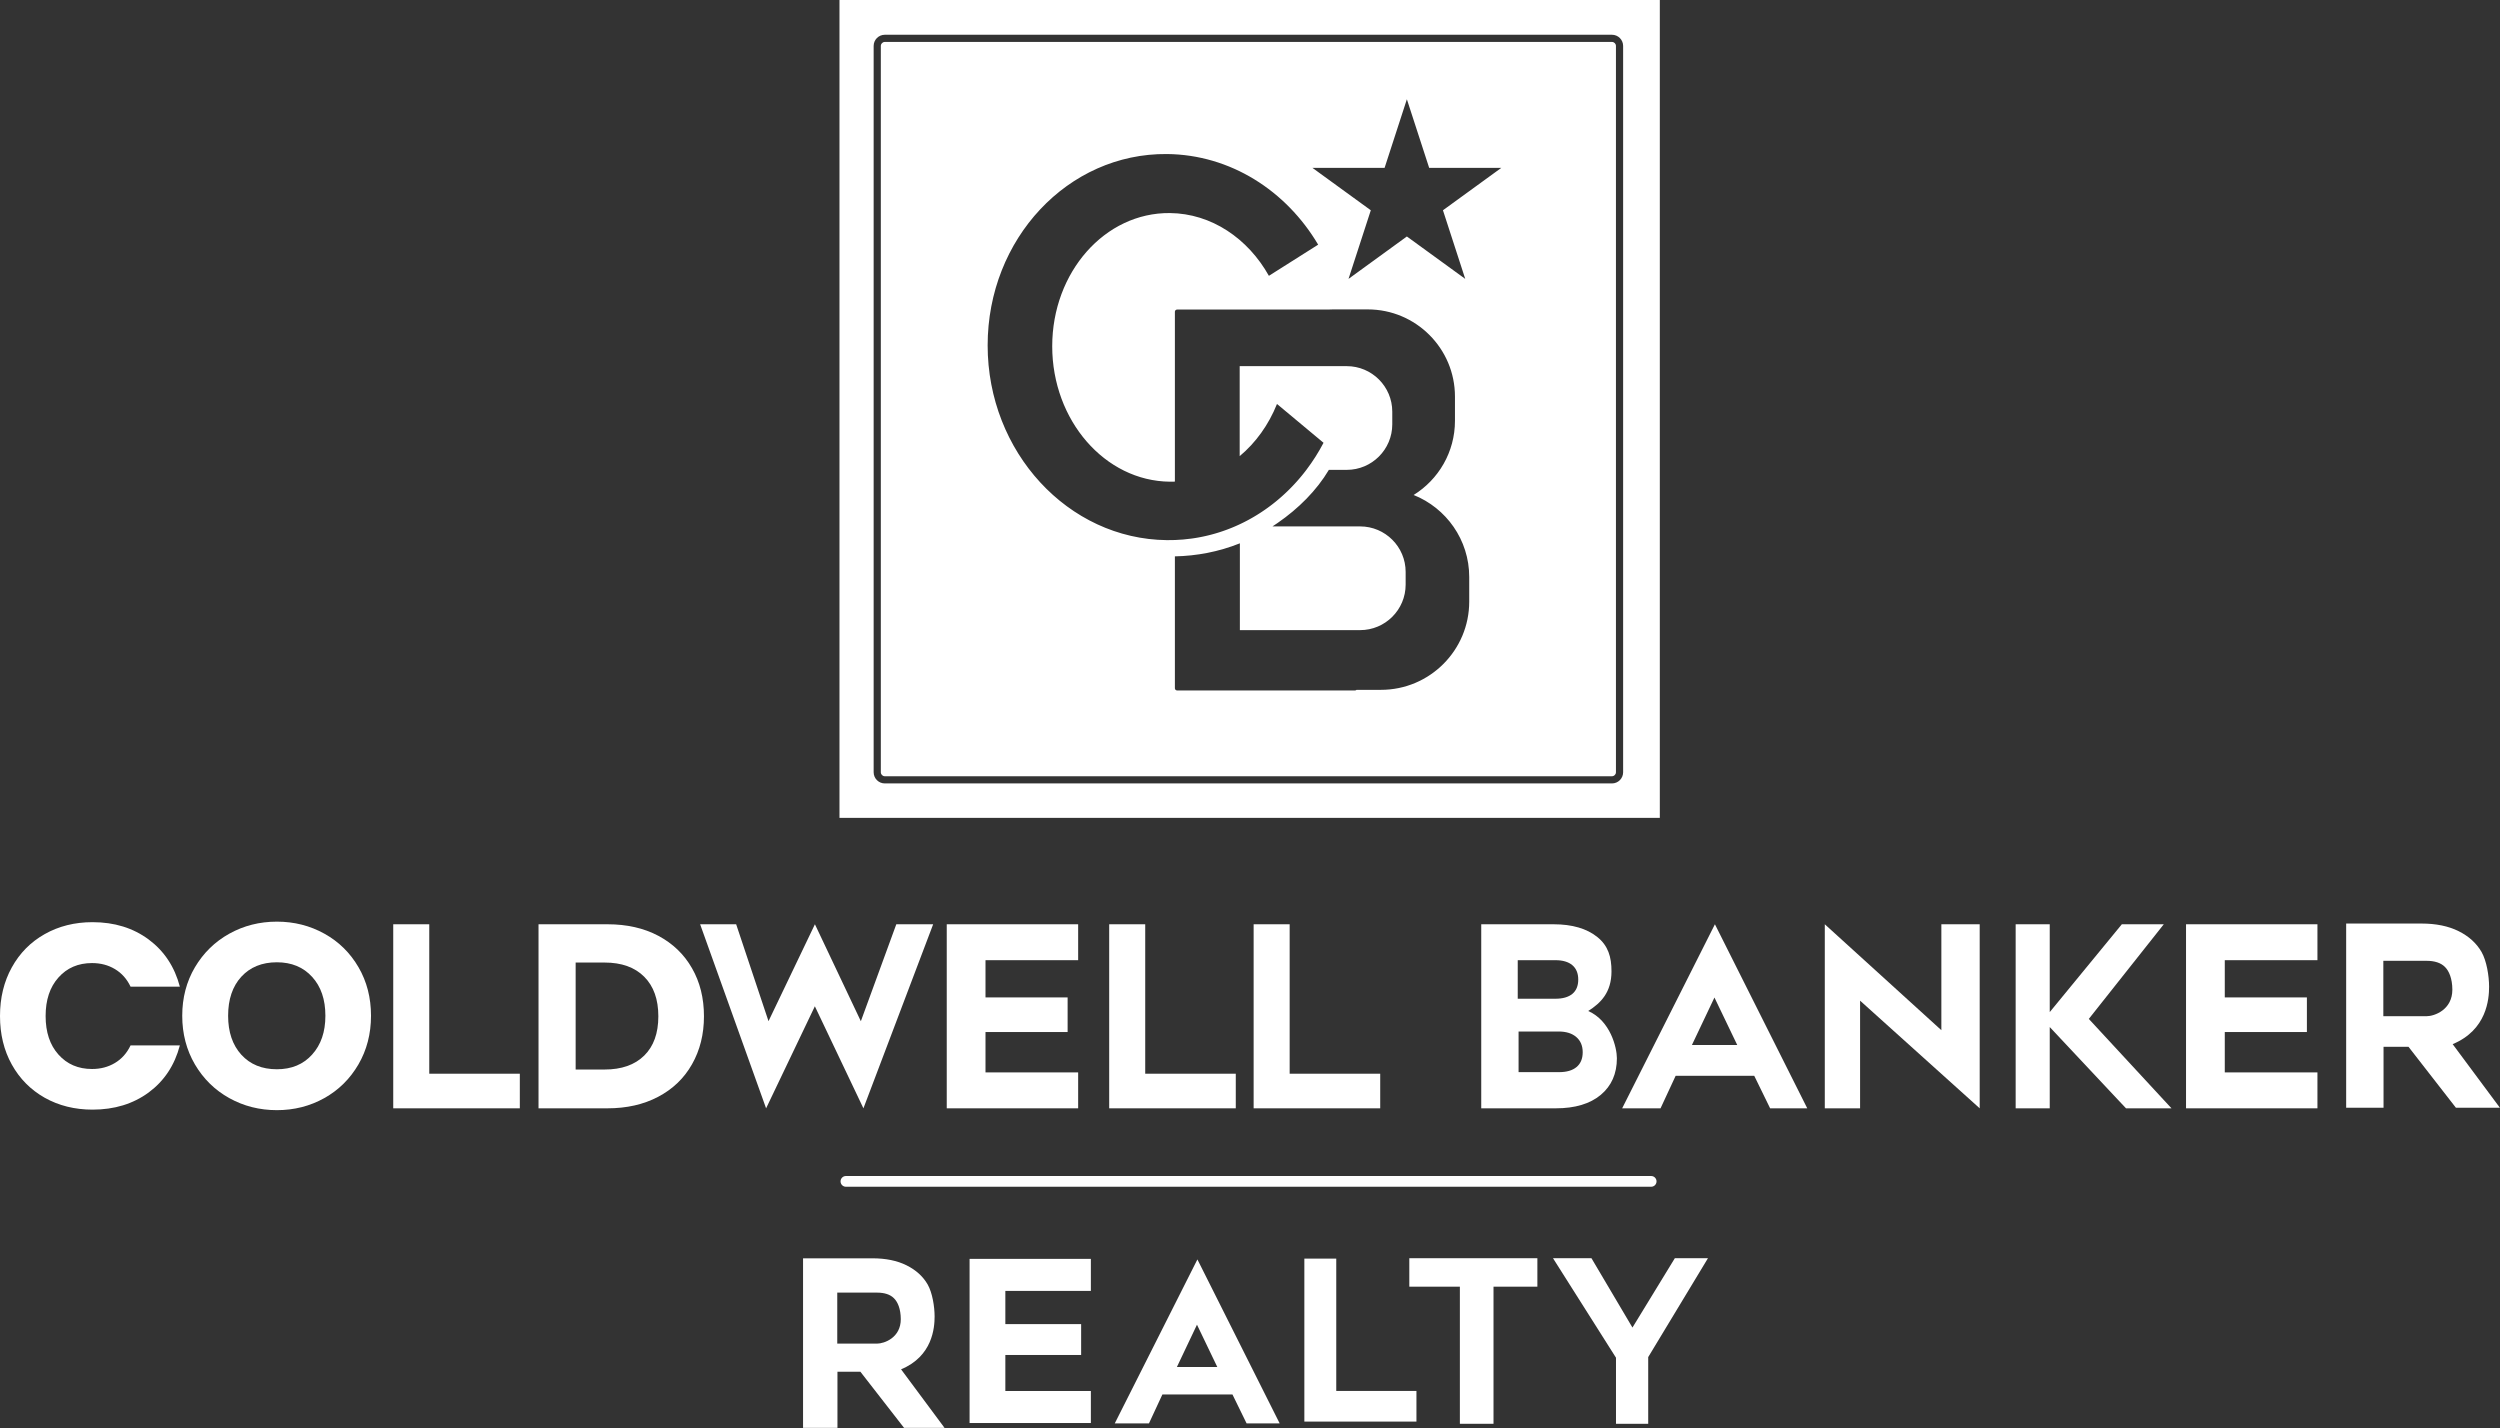 <svg width="12330" height="7043" viewBox="0 0 12330 7043" fill="none" xmlns="http://www.w3.org/2000/svg">
<rect x="0" y="0" width="12330" height="7043" fill="#333333" stroke="none"/>
<path fill-rule="evenodd" clip-rule="evenodd" d="M8170.04 5826.57C8170.04 5811.94 8158.16 5800.07 8143.53 5800.07H4172.07C4157.45 5800.07 4145.58 5811.94 4145.58 5826.57C4145.58 5841.19 4157.45 5853.06 4172.07 5853.06H8143.53C8158.16 5853.06 8170.04 5841.19 8170.04 5826.57Z" fill="white"/>
<path d="M7582.34 6205.52V6345.88H7365.99V7022.08H7200.09V6345.88H6950.74V6205.52H7582.34Z" fill="white"/>
<path d="M8423.62 6205.52L8128.97 6693.21V7022.08H7970.06V6696.22L7659.41 6205.52H7849.07L8051.26 6547.5L8260.28 6205.52H8423.62Z" fill="white"/>
<path d="M8186.24 4033.77H4140.3V0H8186.24V4033.77ZM4363.89 171.415C4333.49 171.415 4308.83 196.076 4308.83 226.467V3808.83C4308.84 3839.22 4333.49 3863.88 4363.89 3863.88H7950.22C7980.6 3863.88 8005.27 3839.22 8005.27 3808.83V226.467C8005.27 196.073 7980.6 171.415 7950.22 171.415H4363.89ZM7950.22 206.831C7961.04 206.831 7969.85 215.637 7969.85 226.467V3808.83C7969.85 3819.66 7961.04 3828.46 7950.22 3828.46H4363.89C4353.05 3828.46 4344.25 3819.66 4344.25 3808.83V226.467C4344.25 215.635 4353.05 206.831 4363.89 206.831H7950.22ZM5755.6 759.718C5267.41 755.038 4871.06 1177.87 4871.06 1703.35C4871.06 2228.83 5267.41 2659.25 5755.6 2663.93C5782.05 2664.18 5808.24 2663.18 5834.1 2660.97C5834.15 2660.97 5834.19 2660.96 5834.24 2660.96C5848.29 2659.76 5862.26 2658.2 5876.12 2656.3C5876.2 2656.29 5876.28 2656.28 5876.35 2656.27C5877.3 2656.14 5878.24 2656 5879.19 2655.87C5879.25 2655.86 5879.32 2655.85 5879.39 2655.84C5883.23 2655.3 5887.06 2654.73 5890.88 2654.13C5891.04 2654.11 5891.2 2654.08 5891.36 2654.06C5892.25 2653.92 5893.15 2653.78 5894.05 2653.63C5894.13 2653.62 5894.2 2653.61 5894.28 2653.6C5896.93 2653.17 5899.58 2652.73 5902.22 2652.28C5902.56 2652.23 5902.89 2652.17 5903.22 2652.11C5903.79 2652.02 5904.36 2651.92 5904.93 2651.82C5905.54 2651.71 5906.15 2651.61 5906.76 2651.5C5907.26 2651.41 5907.76 2651.32 5908.26 2651.23C5908.81 2651.13 5909.37 2651.04 5909.92 2650.94C5910.54 2650.82 5911.17 2650.71 5911.8 2650.6C5912.08 2650.55 5912.35 2650.49 5912.63 2650.44C5913.87 2650.21 5915.11 2649.98 5916.35 2649.75C5916.95 2649.64 5917.55 2649.53 5918.15 2649.41C5918.6 2649.32 5919.06 2649.24 5919.52 2649.15C5920.16 2649.02 5920.81 2648.9 5921.45 2648.77C5922.01 2648.66 5922.56 2648.56 5923.12 2648.45C5923.57 2648.36 5924.03 2648.27 5924.49 2648.17C5926.68 2647.74 5928.87 2647.29 5931.05 2646.84C5931.56 2646.73 5932.07 2646.63 5932.58 2646.52C5933.35 2646.36 5934.12 2646.2 5934.88 2646.04C5935.18 2645.97 5935.48 2645.91 5935.78 2645.85C5936.5 2645.69 5937.23 2645.54 5937.95 2645.38C5938.25 2645.32 5938.55 2645.25 5938.84 2645.19C5941.25 2644.66 5943.64 2644.13 5946.04 2643.59C5946.46 2643.49 5946.87 2643.4 5947.29 2643.3C5947.82 2643.18 5948.35 2643.06 5948.89 2642.94C5949.51 2642.79 5950.14 2642.65 5950.77 2642.5C5951.24 2642.39 5951.71 2642.28 5952.18 2642.17C5952.88 2642 5953.57 2641.84 5954.27 2641.67C5954.68 2641.58 5955.09 2641.48 5955.5 2641.38C5956.55 2641.13 5957.59 2640.88 5958.64 2640.62C5959.08 2640.51 5959.52 2640.4 5959.97 2640.3C5960.6 2640.14 5961.23 2639.98 5961.87 2639.83C5962.32 2639.72 5962.77 2639.6 5963.22 2639.49C5963.94 2639.31 5964.66 2639.13 5965.39 2638.95C5965.82 2638.84 5966.25 2638.73 5966.68 2638.62C5967.26 2638.47 5967.84 2638.32 5968.42 2638.17C5968.98 2638.03 5969.53 2637.89 5970.08 2637.75C5971.07 2637.49 5972.05 2637.24 5973.04 2636.98C5973.64 2636.82 5974.23 2636.66 5974.83 2636.5C5975.25 2636.39 5975.68 2636.28 5976.1 2636.17C5976.78 2635.98 5977.46 2635.8 5978.14 2635.62C5978.57 2635.5 5978.99 2635.39 5979.41 2635.27C5979.98 2635.12 5980.55 2634.96 5981.13 2634.8C5981.65 2634.66 5982.17 2634.52 5982.69 2634.38C5983.54 2634.14 5984.4 2633.9 5985.25 2633.66C5985.99 2633.46 5986.72 2633.25 5987.46 2633.04C5987.89 2632.92 5988.31 2632.8 5988.74 2632.68C5989.34 2632.51 5989.94 2632.34 5990.54 2632.17C5991.08 2632.01 5991.63 2631.85 5992.18 2631.7C5992.72 2631.54 5993.26 2631.38 5993.8 2631.23C5994.37 2631.06 5994.94 2630.89 5995.5 2630.73C5996.1 2630.55 5996.69 2630.38 5997.29 2630.2C5997.72 2630.07 5998.16 2629.94 5998.59 2629.82C5999.6 2629.51 6000.61 2629.21 6001.62 2628.91C6002.29 2628.7 6002.96 2628.5 6003.63 2628.29C6003.95 2628.2 6004.27 2628.1 6004.58 2628.01C6005.19 2627.82 6005.81 2627.63 6006.42 2627.44C6007.04 2627.25 6007.66 2627.06 6008.27 2626.87C6008.68 2626.74 6009.08 2626.61 6009.49 2626.49C6010.2 2626.27 6010.91 2626.04 6011.63 2625.82C6013.65 2625.18 6015.66 2624.53 6017.68 2623.88C6018.05 2623.76 6018.43 2623.63 6018.8 2623.51C6019.43 2623.31 6020.05 2623.1 6020.67 2622.9C6021.13 2622.75 6021.59 2622.6 6022.04 2622.45C6022.6 2622.26 6023.16 2622.08 6023.72 2621.89C6024.39 2621.67 6025.06 2621.45 6025.73 2621.22C6026.09 2621.1 6026.45 2620.98 6026.81 2620.86C6027.44 2620.64 6028.07 2620.43 6028.7 2620.22C6029.66 2619.89 6030.62 2619.56 6031.58 2619.23C6032.06 2619.07 6032.55 2618.9 6033.04 2618.73C6033.47 2618.58 6033.9 2618.43 6034.33 2618.28C6034.98 2618.05 6035.63 2617.83 6036.28 2617.6C6036.75 2617.44 6037.22 2617.27 6037.69 2617.1C6038.63 2616.77 6039.57 2616.44 6040.51 2616.1C6040.58 2616.08 6040.64 2616.06 6040.71 2616.03C6041.73 2615.67 6042.76 2615.3 6043.78 2614.93C6044.29 2614.74 6044.8 2614.56 6045.31 2614.37C6045.85 2614.17 6046.4 2613.98 6046.94 2613.78C6047.37 2613.62 6047.8 2613.46 6048.23 2613.3C6048.94 2613.04 6049.66 2612.78 6050.37 2612.51C6050.73 2612.38 6051.1 2612.24 6051.46 2612.11C6052.22 2611.82 6052.98 2611.54 6053.73 2611.26C6054.06 2611.13 6054.38 2611.01 6054.7 2610.89C6055.71 2610.51 6056.71 2610.13 6057.72 2609.75C6058.22 2609.55 6058.72 2609.36 6059.23 2609.17C6059.64 2609 6060.06 2608.84 6060.48 2608.68C6061.16 2608.42 6061.84 2608.16 6062.53 2607.89C6062.87 2607.76 6063.22 2607.62 6063.56 2607.49C6064.22 2607.23 6064.87 2606.97 6065.52 2606.72C6066.02 2606.52 6066.51 2606.33 6067 2606.13C6067.43 2605.96 6067.86 2605.79 6068.29 2605.62L6071.17 2604.47C6071.23 2604.45 6071.28 2604.43 6071.33 2604.41C6072.01 2604.13 6072.69 2603.86 6073.36 2603.58C6073.63 2603.47 6073.9 2603.37 6074.17 2603.26C6074.77 2603.01 6075.37 2602.77 6075.97 2602.52C6076.47 2602.32 6076.96 2602.12 6077.46 2601.91C6078.09 2601.65 6078.72 2601.39 6079.35 2601.13C6079.54 2601.05 6079.74 2600.97 6079.93 2600.89C6081.39 2600.28 6082.84 2599.68 6084.29 2599.06C6084.47 2598.99 6084.66 2598.91 6084.84 2598.83C6085.45 2598.58 6086.05 2598.32 6086.66 2598.06C6087.09 2597.87 6087.53 2597.69 6087.97 2597.5C6088.51 2597.27 6089.04 2597.04 6089.58 2596.81C6090.1 2596.59 6090.61 2596.37 6091.12 2596.14C6091.65 2595.92 6092.17 2595.69 6092.7 2595.46C6093.14 2595.27 6093.58 2595.07 6094.03 2594.88C6094.9 2594.5 6095.77 2594.12 6096.64 2593.73C6097.26 2593.46 6097.88 2593.19 6098.5 2592.91C6099.11 2592.64 6099.71 2592.37 6100.32 2592.1C6100.68 2591.94 6101.04 2591.78 6101.4 2591.62C6101.96 2591.36 6102.53 2591.11 6103.09 2590.86C6103.55 2590.65 6104.02 2590.43 6104.49 2590.22C6105.05 2589.97 6105.62 2589.71 6106.19 2589.45C6106.79 2589.17 6107.4 2588.9 6108 2588.62C6108.54 2588.37 6109.07 2588.13 6109.61 2587.88C6110.37 2587.53 6111.12 2587.18 6111.88 2586.83C6112.48 2586.55 6113.07 2586.27 6113.67 2585.99C6114 2585.84 6114.33 2585.68 6114.67 2585.53C6115.32 2585.22 6115.98 2584.91 6116.63 2584.6C6116.98 2584.44 6117.33 2584.27 6117.68 2584.1C6118.27 2583.82 6118.86 2583.54 6119.45 2583.26C6120.15 2582.93 6120.84 2582.6 6121.54 2582.26C6122.09 2581.99 6122.65 2581.73 6123.21 2581.46C6123.89 2581.12 6124.58 2580.79 6125.26 2580.46C6125.7 2580.25 6126.13 2580.03 6126.56 2579.82C6127.06 2579.58 6127.56 2579.34 6128.06 2579.09C6128.69 2578.78 6129.32 2578.47 6129.94 2578.16C6130.19 2578.04 6130.43 2577.92 6130.68 2577.8C6132.7 2576.79 6134.72 2575.78 6136.74 2574.76C6137.25 2574.5 6137.77 2574.24 6138.28 2573.98C6138.85 2573.69 6139.41 2573.41 6139.97 2573.12C6140.36 2572.92 6140.75 2572.72 6141.14 2572.52C6141.77 2572.2 6142.4 2571.88 6143.02 2571.55C6143.31 2571.4 6143.61 2571.25 6143.9 2571.1C6146.21 2569.9 6148.52 2568.7 6150.82 2567.48C6150.99 2567.39 6151.16 2567.3 6151.33 2567.21C6151.89 2566.91 6152.46 2566.61 6153.02 2566.31C6153.47 2566.07 6153.91 2565.83 6154.36 2565.59C6154.83 2565.34 6155.3 2565.09 6155.77 2564.83C6156.3 2564.55 6156.83 2564.27 6157.35 2563.98C6157.84 2563.72 6158.32 2563.45 6158.81 2563.19C6159.02 2563.07 6159.24 2562.96 6159.45 2562.84C6160.82 2562.1 6162.18 2561.35 6163.54 2560.6C6163.77 2560.48 6164 2560.35 6164.23 2560.22C6164.72 2559.95 6165.21 2559.68 6165.71 2559.4C6166.27 2559.09 6166.84 2558.77 6167.41 2558.46C6167.85 2558.21 6168.3 2557.96 6168.74 2557.71C6169.12 2557.49 6169.51 2557.28 6169.89 2557.06C6172.07 2555.84 6174.25 2554.6 6176.42 2553.35C6176.59 2553.26 6176.76 2553.16 6176.92 2553.06C6177.57 2552.69 6178.21 2552.32 6178.85 2551.95C6179.16 2551.77 6179.47 2551.59 6179.78 2551.41C6180.46 2551.02 6181.13 2550.63 6181.81 2550.23C6181.92 2550.17 6182.03 2550.1 6182.14 2550.04C6183.5 2549.24 6184.86 2548.44 6186.21 2547.64C6186.49 2547.48 6186.77 2547.31 6187.04 2547.15C6187.35 2546.97 6187.66 2546.78 6187.96 2546.6C6188.59 2546.23 6189.21 2545.86 6189.83 2545.49C6190.3 2545.21 6190.77 2544.92 6191.24 2544.64C6191.72 2544.35 6192.21 2544.06 6192.69 2543.76C6193.16 2543.48 6193.62 2543.2 6194.09 2542.92C6194.66 2542.58 6195.23 2542.23 6195.79 2541.88C6196.15 2541.67 6196.51 2541.45 6196.87 2541.23C6197.44 2540.88 6198.02 2540.52 6198.59 2540.17C6199.46 2539.64 6200.32 2539.1 6201.19 2538.57C6201.56 2538.33 6201.94 2538.1 6202.31 2537.87C6202.82 2537.55 6203.34 2537.23 6203.85 2536.91C6204.26 2536.65 6204.67 2536.4 6205.07 2536.14C6205.64 2535.79 6206.21 2535.43 6206.77 2535.08C6207.18 2534.82 6207.58 2534.57 6207.98 2534.31C6208.44 2534.02 6208.9 2533.73 6209.36 2533.44C6210.23 2532.88 6211.1 2532.33 6211.96 2531.78C6212.54 2531.41 6213.11 2531.04 6213.68 2530.67C6214.02 2530.46 6214.35 2530.24 6214.69 2530.02C6215.26 2529.66 6215.82 2529.29 6216.39 2528.92C6216.72 2528.71 6217.05 2528.49 6217.39 2528.27C6217.97 2527.9 6218.55 2527.52 6219.13 2527.14C6219.44 2526.93 6219.75 2526.73 6220.06 2526.52C6222.13 2525.17 6224.2 2523.8 6226.26 2522.42C6226.47 2522.28 6226.68 2522.14 6226.89 2522C6227.44 2521.63 6227.99 2521.26 6228.54 2520.89C6228.95 2520.61 6229.35 2520.34 6229.76 2520.06C6232.64 2518.12 6235.5 2516.16 6238.35 2514.19C6238.6 2514.01 6238.84 2513.84 6239.09 2513.67C6239.62 2513.31 6240.14 2512.94 6240.66 2512.58C6241.1 2512.27 6241.53 2511.97 6241.97 2511.66C6242.46 2511.32 6242.95 2510.97 6243.45 2510.62C6243.71 2510.44 6243.98 2510.25 6244.24 2510.06C6246.37 2508.56 6248.49 2507.05 6250.6 2505.53C6250.73 2505.44 6250.86 2505.35 6250.99 2505.26C6251.57 2504.84 6252.15 2504.42 6252.73 2504C6253.15 2503.69 6253.58 2503.38 6254 2503.08C6254.43 2502.76 6254.87 2502.45 6255.3 2502.13C6255.79 2501.78 6256.27 2501.42 6256.75 2501.07C6258.67 2499.67 6260.57 2498.26 6262.47 2496.84C6262.6 2496.75 6262.72 2496.66 6262.84 2496.57C6263.48 2496.1 6264.11 2495.62 6264.74 2495.15C6265.02 2494.94 6265.29 2494.73 6265.57 2494.53C6266.13 2494.1 6266.69 2493.68 6267.26 2493.25C6267.74 2492.89 6268.23 2492.52 6268.72 2492.15C6270.6 2490.72 6272.47 2489.29 6274.34 2487.85C6274.42 2487.78 6274.5 2487.72 6274.58 2487.66C6275.2 2487.18 6275.82 2486.7 6276.43 2486.23C6276.77 2485.97 6277.11 2485.7 6277.44 2485.44C6277.95 2485.04 6278.47 2484.64 6278.98 2484.24C6279.15 2484.11 6279.32 2483.97 6279.5 2483.84C6281.5 2482.27 6283.5 2480.69 6285.49 2479.1C6285.78 2478.87 6286.07 2478.63 6286.36 2478.4C6286.84 2478.02 6287.32 2477.64 6287.8 2477.25C6288.22 2476.91 6288.64 2476.57 6289.06 2476.23C6289.54 2475.85 6290.01 2475.47 6290.48 2475.09C6291.07 2474.61 6291.65 2474.14 6292.24 2473.67C6293.72 2472.45 6295.21 2471.24 6296.69 2470.02C6297.1 2469.67 6297.52 2469.33 6297.94 2468.99C6298.41 2468.59 6298.89 2468.2 6299.37 2467.8C6299.71 2467.52 6300.05 2467.24 6300.39 2466.95C6300.84 2466.57 6301.3 2466.19 6301.76 2465.81C6302.12 2465.51 6302.48 2465.2 6302.84 2464.9C6303.98 2463.94 6305.12 2462.98 6306.26 2462.01C6306.38 2461.91 6306.5 2461.81 6306.62 2461.71C6307.31 2461.13 6307.99 2460.54 6308.67 2459.96C6308.75 2459.89 6308.83 2459.82 6308.92 2459.75C6309.55 2459.21 6310.18 2458.67 6310.81 2458.13C6310.98 2457.98 6311.15 2457.83 6311.33 2457.68C6314 2455.38 6316.66 2453.06 6319.3 2450.73C6319.64 2450.43 6319.98 2450.13 6320.32 2449.83C6320.89 2449.33 6321.46 2448.82 6322.03 2448.31C6322.22 2448.15 6322.41 2447.98 6322.59 2447.81C6324.17 2446.41 6325.74 2445 6327.3 2443.59C6327.86 2443.09 6328.42 2442.58 6328.97 2442.08C6329.34 2441.74 6329.71 2441.4 6330.08 2441.07C6330.52 2440.67 6330.96 2440.26 6331.4 2439.86C6331.84 2439.46 6332.27 2439.06 6332.71 2438.66C6333.06 2438.34 6333.41 2438.02 6333.76 2437.7C6334.22 2437.27 6334.69 2436.84 6335.15 2436.41C6335.5 2436.09 6335.84 2435.78 6336.18 2435.46C6337.92 2433.85 6339.65 2432.23 6341.38 2430.6C6341.6 2430.38 6341.83 2430.17 6342.06 2429.95C6342.54 2429.5 6343.02 2429.04 6343.5 2428.59C6343.96 2428.16 6344.41 2427.72 6344.87 2427.29C6345.18 2426.99 6345.49 2426.7 6345.8 2426.4C6346.34 2425.89 6346.88 2425.37 6347.42 2424.85C6348.3 2424 6349.18 2423.15 6350.06 2422.3C6350.18 2422.19 6350.29 2422.07 6350.41 2421.96C6350.86 2421.53 6351.31 2421.09 6351.76 2420.65C6352.16 2420.26 6352.55 2419.88 6352.95 2419.49C6353.35 2419.1 6353.75 2418.71 6354.15 2418.31C6354.53 2417.94 6354.9 2417.57 6355.28 2417.2C6356.8 2415.71 6358.31 2414.21 6359.82 2412.7C6360.25 2412.27 6360.68 2411.84 6361.12 2411.41C6361.5 2411.02 6361.88 2410.64 6362.27 2410.25C6362.74 2409.78 6363.21 2409.3 6363.69 2408.82C6363.97 2408.53 6364.26 2408.24 6364.55 2407.95C6365.08 2407.42 6365.6 2406.88 6366.13 2406.34C6366.41 2406.06 6366.68 2405.78 6366.96 2405.5C6367.34 2405.11 6367.71 2404.73 6368.09 2404.34C6368.83 2403.58 6369.57 2402.82 6370.31 2402.06C6370.75 2401.61 6371.19 2401.16 6371.62 2400.71C6371.92 2400.39 6372.23 2400.08 6372.53 2399.77C6372.94 2399.33 6373.36 2398.9 6373.78 2398.47C6374.23 2397.99 6374.69 2397.51 6375.15 2397.03C6375.57 2396.59 6375.99 2396.15 6376.41 2395.71C6376.67 2395.44 6376.93 2395.16 6377.19 2394.89C6377.97 2394.06 6378.75 2393.24 6379.53 2392.41C6379.88 2392.04 6380.24 2391.66 6380.59 2391.29C6380.99 2390.86 6381.4 2390.43 6381.8 2389.99C6382.15 2389.62 6382.5 2389.24 6382.85 2388.87C6383.25 2388.44 6383.64 2388.02 6384.04 2387.59C6384.44 2387.16 6384.84 2386.72 6385.25 2386.29C6385.63 2385.87 6386.02 2385.45 6386.41 2385.02C6387.81 2383.5 6389.21 2381.97 6390.61 2380.43C6391.06 2379.94 6391.52 2379.44 6391.97 2378.94C6392.32 2378.55 6392.68 2378.15 6393.03 2377.76C6393.38 2377.37 6393.74 2376.98 6394.09 2376.59C6394.5 2376.12 6394.92 2375.66 6395.34 2375.19C6395.69 2374.8 6396.04 2374.4 6396.39 2374.01C6397.12 2373.19 6397.85 2372.37 6398.58 2371.55C6398.9 2371.18 6399.23 2370.82 6399.55 2370.45C6399.9 2370.05 6400.26 2369.65 6400.61 2369.24C6401.01 2368.79 6401.41 2368.33 6401.81 2367.87C6402.14 2367.5 6402.47 2367.13 6402.79 2366.75C6403.27 2366.21 6403.74 2365.67 6404.22 2365.12C6404.52 2364.77 6404.82 2364.43 6405.12 2364.08C6405.59 2363.54 6406.06 2362.99 6406.53 2362.45C6407.87 2360.9 6409.2 2359.34 6410.53 2357.78C6410.83 2357.42 6411.14 2357.05 6411.45 2356.69C6411.87 2356.19 6412.29 2355.69 6412.71 2355.2C6413 2354.85 6413.29 2354.51 6413.58 2354.17C6414.01 2353.66 6414.44 2353.15 6414.87 2352.63C6415.23 2352.2 6415.6 2351.76 6415.96 2351.32C6417.37 2349.64 6418.77 2347.95 6420.16 2346.26C6420.45 2345.91 6420.74 2345.56 6421.03 2345.21C6421.39 2344.77 6421.75 2344.33 6422.11 2343.89C6422.49 2343.42 6422.87 2342.96 6423.25 2342.49C6423.59 2342.06 6423.94 2341.64 6424.29 2341.21C6425.65 2339.53 6427 2337.86 6428.35 2336.17C6428.71 2335.71 6429.08 2335.25 6429.45 2334.79C6429.83 2334.32 6430.2 2333.84 6430.58 2333.37C6430.91 2332.96 6431.23 2332.55 6431.56 2332.13C6431.98 2331.6 6432.4 2331.06 6432.83 2330.53C6433.1 2330.18 6433.37 2329.84 6433.64 2329.49C6434.95 2327.82 6436.25 2326.15 6437.55 2324.47C6438 2323.89 6438.44 2323.32 6438.89 2322.74C6439.22 2322.31 6439.55 2321.88 6439.88 2321.45C6440.16 2321.09 6440.43 2320.73 6440.71 2320.36C6441.05 2319.92 6441.4 2319.47 6441.74 2319.02C6442.16 2318.47 6442.58 2317.92 6443 2317.37H6443C6474.61 2275.69 6502.99 2231.04 6527.69 2183.85L6298.1 1992.39C6256.91 2095.23 6193.18 2183.7 6114.12 2249.65V1805.85H6642.19C6766.1 1805.85 6866.69 1906.44 6866.69 2030.35V2092.87C6866.69 2216.77 6766.1 2317.37 6642.19 2317.37H6554.01C6493.61 2419.17 6403.68 2508.52 6301.27 2579.25C6292.81 2585.09 6284.33 2590.76 6275.82 2596.26H6708.13C6832.04 2596.26 6932.63 2696.86 6932.63 2820.76V2883.28C6932.63 3007.19 6832.04 3107.78 6708.13 3107.78H6115.05V2679.65C6009.31 2721.93 5901.48 2741.83 5794.55 2744V3394.52C5794.55 3400.47 5799.37 3405.29 5805.32 3405.29H6683.11C6686 3405.29 6688.63 3404.15 6690.57 3402.29H6810.94C7051.18 3402.29 7246.23 3207.24 7246.23 2966.99V2845.78C7246.23 2662.42 7132.62 2505.39 6972.01 2441.3C7094.32 2365.49 7175.86 2230.01 7175.86 2075.64V1955.91C7175.86 1718.64 6983.22 1525.99 6745.94 1525.99H6573.7C6564.95 1525.99 6556.25 1526.26 6547.66 1526.77H5805.32C5799.37 1526.77 5794.55 1531.6 5794.55 1537.54V2375.35C5786.34 2375.67 5778.08 2375.79 5769.78 2375.71C5449.54 2372.64 5189.54 2073.32 5189.54 1707.7C5189.54 1342.09 5449.54 1047.74 5769.78 1050.81C5974.7 1052.78 6154.95 1176.05 6258.18 1360.35L6501.13 1206.68C6343.89 940.758 6068.62 762.718 5755.6 759.718ZM6828.77 827.931H6472.96L6760.81 1037.06L6650.86 1375.46L6938.71 1166.32L7226.56 1375.46L7116.62 1037.06L7404.46 827.931H7048.67L6938.71 489.545L6828.77 827.931Z" fill="white"/>
<path d="M0 5011.07C0 4921.33 19.396 4841.42 58.189 4771.33C96.981 4700.99 151.033 4646.16 220.342 4607.11C289.91 4567.8 368.53 4548.15 456.46 4548.15C564.044 4548.15 656.369 4576.59 733.179 4633.49C809.729 4690.38 861.193 4767.97 887.054 4866.24H643.957C625.854 4828.23 600.251 4799.52 566.89 4779.6C533.787 4759.69 496.026 4749.86 453.871 4749.86C385.596 4749.86 330.513 4773.66 288.359 4820.98C245.945 4868.31 224.996 4931.67 224.996 5011.07C224.996 5090.47 245.945 5153.83 288.359 5201.16C330.513 5248.48 385.596 5272.28 453.871 5272.28C496.026 5272.28 533.787 5262.45 566.89 5242.54C600.251 5222.62 625.854 5193.92 643.957 5155.9H887.054C861.193 5254.17 809.729 5331.5 733.179 5388.14C656.369 5444.51 564.044 5472.7 456.46 5472.7C368.53 5472.7 289.91 5453.05 220.342 5414C151.033 5374.69 96.981 5320.12 58.189 5250.29C19.396 5180.46 0 5100.81 0 5011.07Z" fill="white"/>
<path d="M1365.6 5475.3C1280.26 5475.3 1201.9 5455.37 1130.78 5415.81C1059.66 5376.24 1003.28 5320.9 961.383 5249.78C919.746 5178.66 898.797 5098.49 898.797 5009.79C898.797 4921.08 919.746 4841.17 961.383 4770.56C1003.28 4699.96 1059.66 4644.61 1130.78 4605.04C1201.9 4565.47 1280.26 4545.56 1365.6 4545.56C1450.95 4545.56 1529.05 4565.47 1600.17 4605.04C1671.29 4644.61 1727.41 4699.96 1768.27 4770.56C1809.39 4841.17 1829.82 4921.08 1829.82 5009.79C1829.82 5098.49 1809.13 5178.66 1767.75 5249.78C1726.37 5320.9 1670.25 5376.24 1599.65 5415.81C1528.79 5455.37 1450.95 5475.3 1365.6 5475.3ZM1365.6 5273.57C1438.01 5273.57 1495.94 5249.52 1539.39 5201.16C1583.1 5152.8 1604.82 5089.18 1604.82 5009.79C1604.82 4929.61 1583.1 4865.74 1539.39 4817.89C1495.94 4770.05 1438.01 4745.99 1365.6 4745.99C1292.15 4745.99 1233.97 4769.78 1190.26 4817.11C1146.81 4864.44 1125.09 4928.84 1125.09 5009.79C1125.09 5089.96 1146.81 5154.09 1190.26 5201.93C1233.97 5249.77 1292.15 5273.57 1365.6 5273.57Z" fill="white"/>
<path d="M2117.13 5295.55H2563.76V5466.24H1939.46V4558.49H2117.13V5295.55Z" fill="white"/>
<path d="M5648.22 5295.55H6094.85V5466.24H5470.55V4558.49H5648.22V5295.55Z" fill="white"/>
<path d="M6360.58 5295.55H6807.21V5466.24H6182.91V4558.49H6360.58V5295.55Z" fill="white"/>
<path d="M6590.42 6860.12H6985.91V7011.27H6433.09V6207.46H6590.42V6860.12Z" fill="white"/>
<path d="M2996.07 4558.49C3091.76 4558.49 3175.29 4577.38 3246.93 4615.39C3318.31 4653.41 3373.91 4706.68 3412.96 4775.21C3452.27 4843.74 3471.93 4922.62 3471.93 5012.36C3471.93 5101.07 3452.27 5179.95 3412.96 5249C3373.91 5318.06 3318.31 5371.32 3246.16 5409.34C3174.26 5447.36 3090.73 5466.24 2996.07 5466.24H2655.99V4558.49H2996.07ZM2981.85 5274.87C3065.38 5274.87 3130.56 5252.1 3177.11 5206.32C3223.66 5160.55 3246.93 5095.89 3246.93 5012.36C3246.93 4928.83 3223.66 4863.66 3177.11 4817.11C3130.56 4770.56 3065.38 4747.28 2981.85 4747.28H2839.1V5274.87H2981.85Z" fill="white"/>
<path d="M4602.35 4558.49L4258.39 5466.24L4018.91 4962.97L3778.39 5466.24L3453.05 4558.49H3630.72L3790.29 5036.42L4019.17 4558.49L4245.72 5036.68L4420.54 4558.49H4602.35Z" fill="white"/>
<path d="M4860.48 4735.65V4919.27H5265.47V5089.95H4860.48V5289.09H5317.45V5466.24H4669.36V4558.49H5317.45V4735.65H4860.48Z" fill="white"/>
<path d="M4958.37 6366.76V6530.53H5332.16V6682.75H4958.37V6860.35H5380.14V7018.35H4781.97V6208.77H5380.14V6366.76H4958.37Z" fill="white"/>
<path d="M10972.6 4735.65V4919.27H11377.6V5089.95H10972.6V5289.09H11429.6V5466.24H10781.5V4558.49H11429.6V4735.65H10972.6Z" fill="white"/>
<path d="M7833.05 4986.25C7942.7 5034.35 7974.51 5166.75 7974.51 5219.25C7974.51 5295.03 7948.13 5355.3 7895.11 5399.78C7842.1 5444 7768.13 5466.24 7673.22 5466.24H7305.47V4558.49H7662.1C7754.17 4558.49 7826.58 4579.7 7878.56 4621.86C7930.81 4664.01 7948.13 4718.83 7947.87 4791.25C7947.61 4894.69 7895.12 4946.94 7833.05 4986.25ZM7485.47 4925.73H7671.41C7707.62 4925.73 7735.29 4917.72 7754.69 4901.94C7774.08 4885.91 7783.91 4862.36 7783.91 4831.33C7783.91 4800.29 7774.08 4776.5 7754.69 4760.21C7735.29 4743.92 7707.62 4735.65 7671.41 4735.65H7485.47V4925.73ZM7689.51 5287.8C7726.5 5287.8 7755.2 5279.52 7775.38 5262.71C7795.81 5245.9 7805.89 5221.33 7805.89 5189.52C7805.89 5157.71 7795.29 5132.62 7774.08 5114.52C7753.13 5096.42 7723.91 5087.37 7686.93 5087.37H7489.6V5287.8H7689.51Z" fill="white"/>
<path d="M8651.94 5305.89H8264.27L8189.79 5466.24H8000.48L8457.98 4558.49L8913.4 5466.24H8730.3L8651.94 5305.89ZM8568.15 5154.09L8455.65 4919.79L8344.44 5154.09H8568.15Z" fill="white"/>
<path d="M6078.4 6877.35H5733.01L5666.65 7020.21H5497.98L5905.59 6211.45L6311.34 7020.21H6148.21L6078.4 6877.35ZM6003.74 6742.1L5903.51 6533.35L5804.43 6742.1H6003.74Z" fill="white"/>
<path d="M9763.83 5466.24L9173.92 4935.29V5466.24H8999.88V4558.49L9574.78 5080.9V4558.49H9763.83V5466.24Z" fill="white"/>
<path d="M10485.4 5466.24L10109.3 5065.38V5466.24H9941.23V4558.49H10109.3V4991.68L10464.9 4558.49H10671.8L10302 5025.29L10709.8 5466.24H10485.4Z" fill="white"/>
<path d="M4458.88 7042.31L4243.48 6765.44H4130.31V7042.31H3960.66V6205.98H4302.57C4368.34 6205.98 4424.57 6217.43 4471.03 6240.54C4517.49 6263.65 4552.28 6295.1 4575.39 6335.37C4598.27 6375.4 4609.47 6443.78 4609.47 6492.86C4609.47 6548.62 4599.46 6688.96 4444.1 6753.53L4658.55 7042.31H4458.88ZM4129.35 6626.77H4324.73C4362.14 6626.77 4442.92 6596.98 4442.68 6505.96C4442.44 6454.97 4427.43 6420.9 4408.6 6402.56C4390.02 6384.21 4362.14 6375.16 4324.73 6375.16H4129.35V6626.77Z" fill="white"/>
<path d="M12112.6 5463.44L11878.6 5162.67H11755.6V5463.44H11571.3V4554.91H11942.8C12014.2 4554.91 12075.3 4567.34 12125.8 4592.45C12176.3 4617.56 12214 4651.72 12239.2 4695.47C12264 4738.95 12276.2 4813.24 12276.2 4866.56C12276.2 4927.13 12265.3 5079.58 12096.5 5149.73L12329.5 5463.44H12112.6ZM11754.6 5012.03H11966.9C12007.5 5012.03 12095.2 4979.67 12095 4880.79C12094.7 4825.4 12078.4 4788.39 12058 4768.46C12037.8 4748.53 12007.5 4738.69 11966.9 4738.69H11754.6V5012.03Z" fill="white"/>
</svg>
